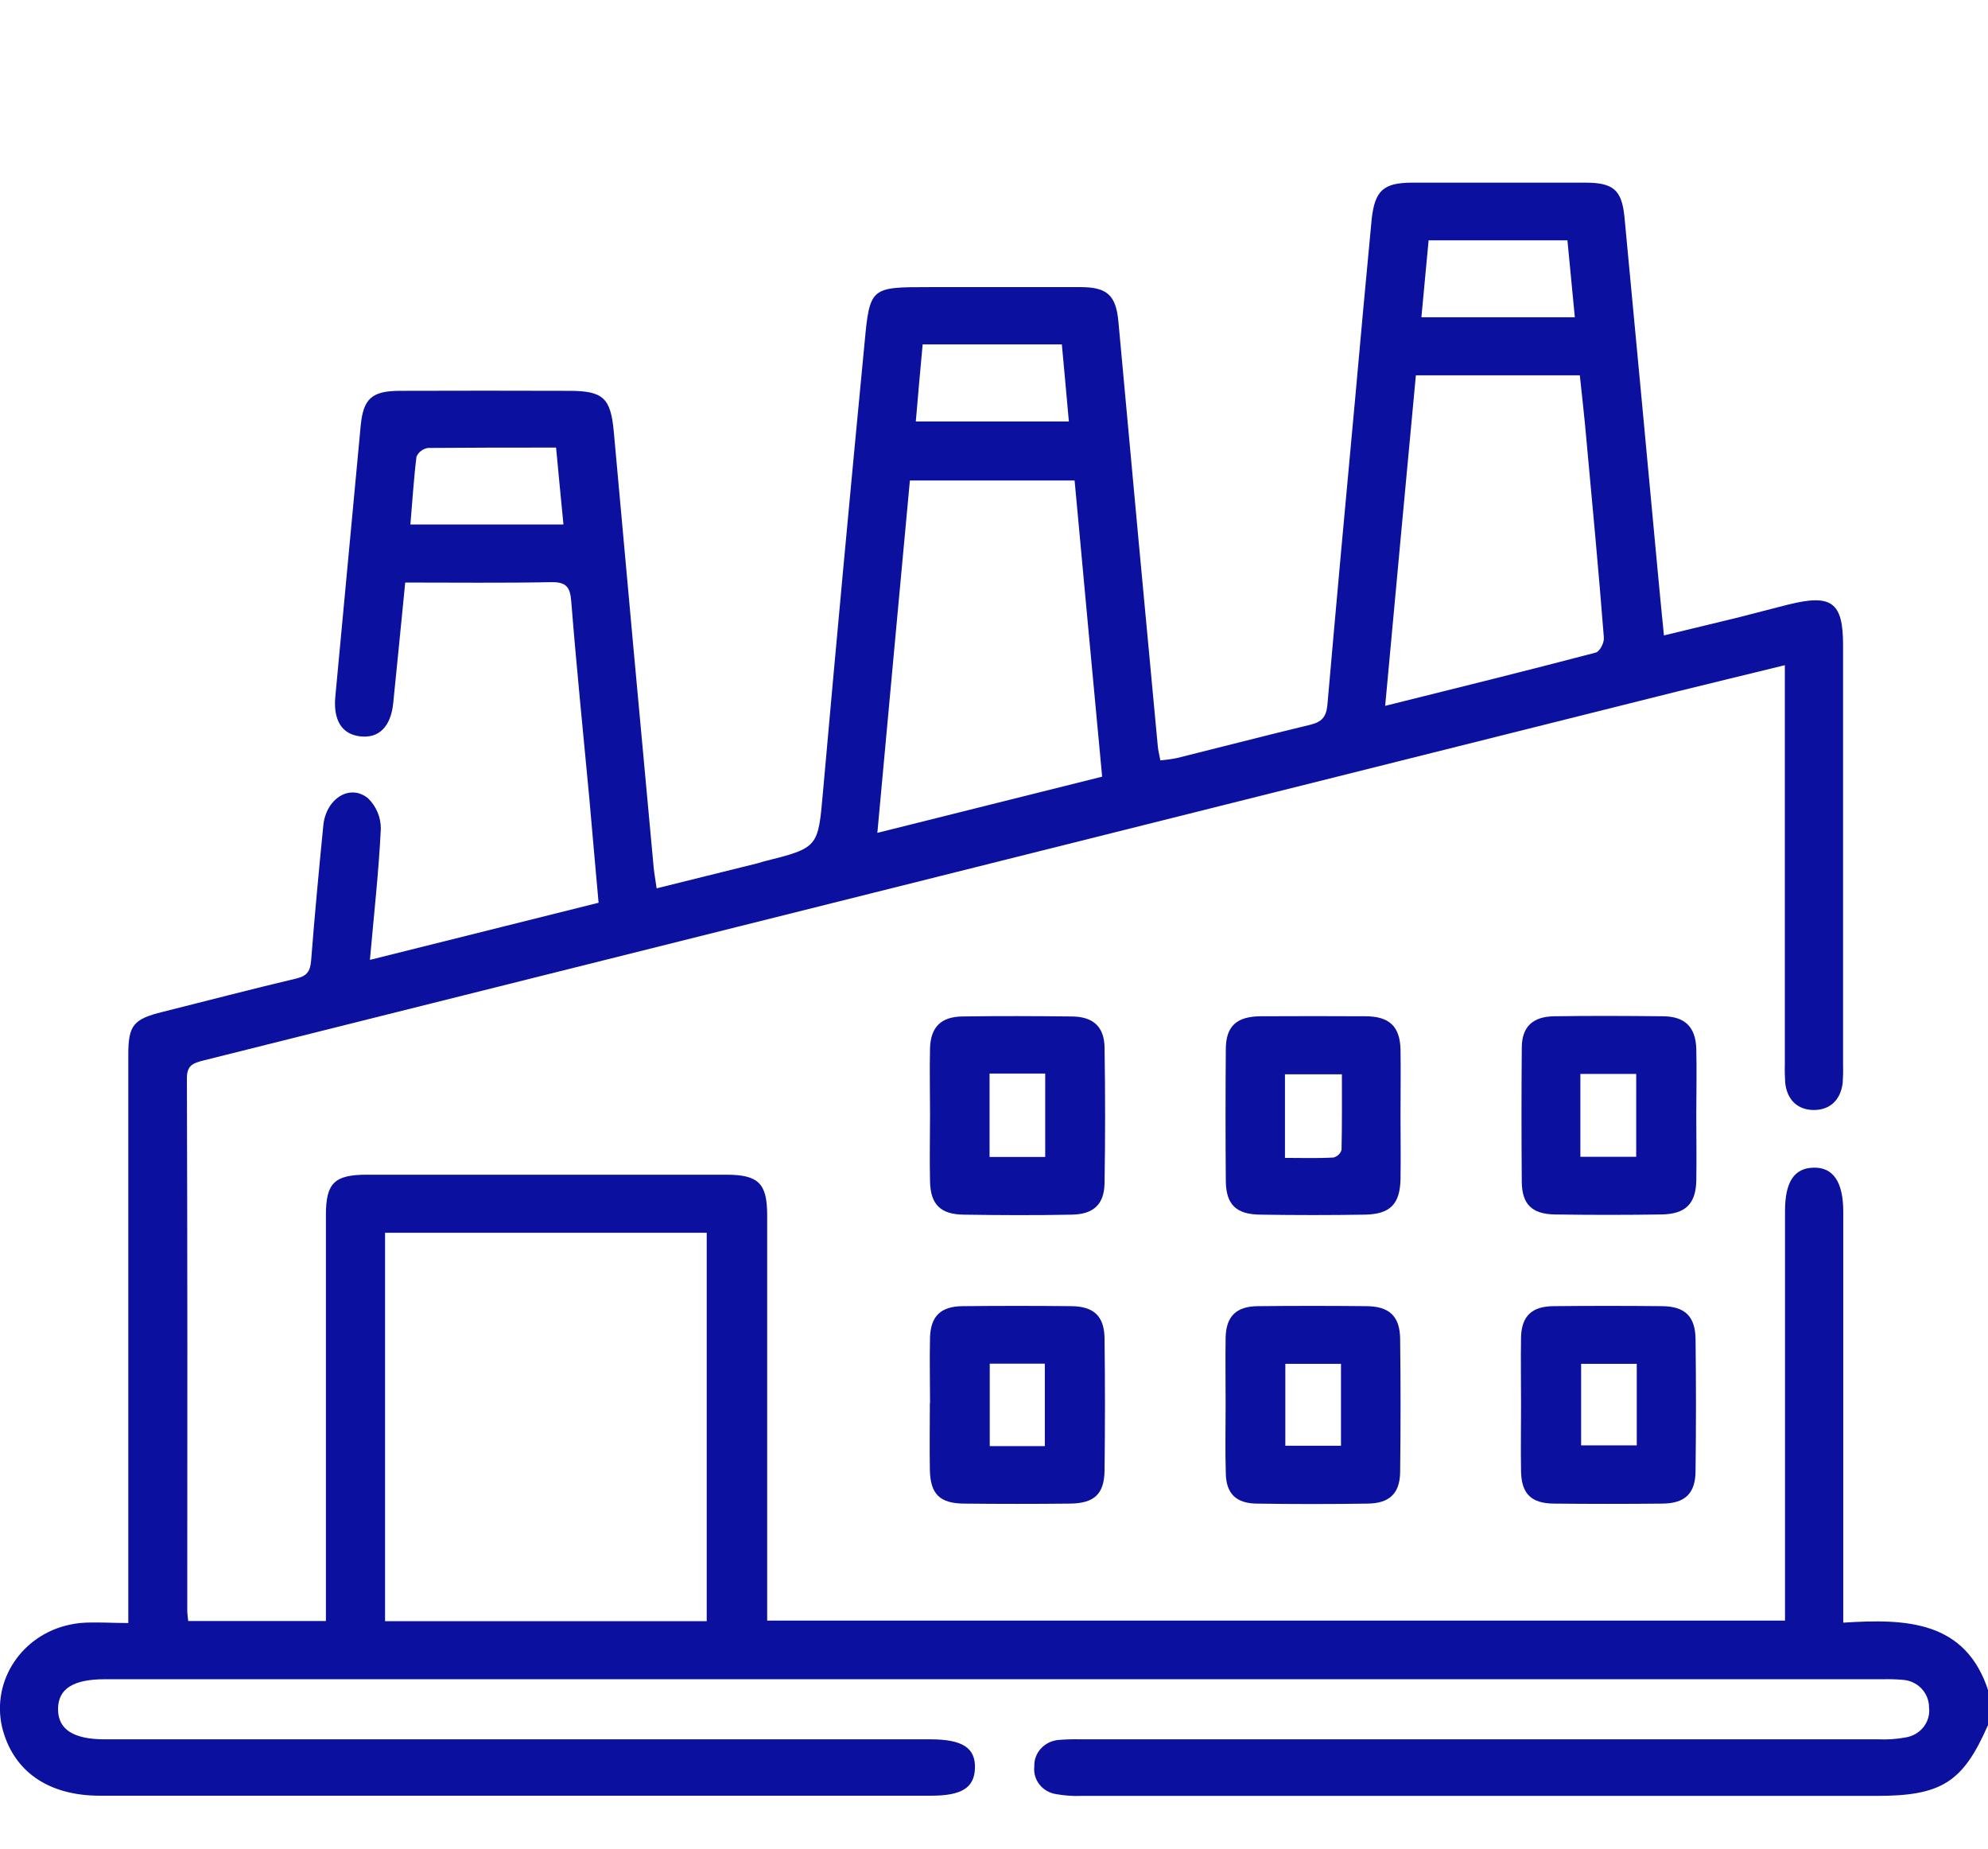 <?xml version="1.0" encoding="UTF-8"?><svg id="a" xmlns="http://www.w3.org/2000/svg" viewBox="0 0 107.54 100"><defs><style>.b{fill:#0b109f;}</style></defs><path class="b" d="M30.09,24.21c-2.4,0-4.67,0-6.94,.02-.27,.04-.51,.22-.62,.47-.15,1.2-.22,2.41-.33,3.67h8.28c-.14-1.4-.26-2.7-.4-4.17m55.11-7.04l-.4-4.16h-7.51c-.13,1.4-.26,2.76-.39,4.16h8.3Zm-27.37,5.64c-.13-1.43-.25-2.8-.38-4.17h-7.53c-.13,1.4-.25,2.76-.37,4.17h8.28Zm18.77-2.49c-.56,5.93-1.1,11.84-1.66,17.87,3.9-.97,7.65-1.9,11.39-2.88,.22-.06,.47-.54,.44-.82-.28-3.59-.62-7.18-.95-10.77-.1-1.14-.23-2.27-.35-3.41h-8.86Zm-16.97,21.7c-.51-5.42-1-10.72-1.49-16.02h-8.91c-.59,6.35-1.17,12.62-1.76,19.06l12.16-3.04Zm-21.4,24.67H20.83v21.01h17.4v-21.01Zm69.31,26.65c-1.35,3.08-2.51,3.81-6.02,3.81H58.47c-.45,.02-.91-.02-1.36-.1-.73-.12-1.24-.77-1.16-1.49-.03-.76,.57-1.39,1.35-1.44,.38-.03,.77-.04,1.15-.03h43.16c.49,.02,.98-.01,1.46-.1,.81-.12,1.38-.84,1.28-1.63,0-.79-.63-1.45-1.45-1.49-.35-.03-.7-.04-1.05-.03H5.67c-1.72,0-2.53,.52-2.53,1.62s.84,1.63,2.53,1.63H50.33c1.73,0,2.44,.46,2.41,1.55s-.74,1.5-2.39,1.5H5.41c-2.83,0-4.72-1.34-5.3-3.72-.57-2.51,1.07-4.98,3.66-5.53,.18-.04,.37-.07,.55-.09,.83-.07,1.66,0,2.62,0v-30.74c0-1.6,.28-1.93,1.87-2.32,2.4-.6,4.8-1.23,7.21-1.8,.6-.14,.76-.4,.81-.97,.19-2.45,.42-4.88,.66-7.32,.15-1.45,1.44-2.26,2.42-1.46,.45,.44,.7,1.04,.69,1.66-.11,2.3-.37,4.6-.59,7.08l12.37-3.09c-.18-1.97-.34-3.86-.51-5.75-.33-3.52-.69-7.04-.97-10.57-.06-.79-.3-1.04-1.12-1.02-2.59,.05-5.17,.02-7.86,.02-.22,2.22-.43,4.38-.65,6.53-.13,1.27-.78,1.91-1.79,1.79-1.01-.12-1.46-.9-1.34-2.16,.46-4.87,.91-9.75,1.37-14.63,.14-1.47,.59-1.9,2.14-1.9,3.05-.01,6.09-.01,9.14,0,1.85,0,2.24,.4,2.41,2.18,.71,7.87,1.43,15.74,2.16,23.6,.03,.34,.1,.67,.16,1.13l5.48-1.36c.1-.03,.2-.06,.3-.09,3-.75,2.95-.76,3.22-3.78,.72-8.1,1.47-16.19,2.25-24.29,.28-3,.34-3,3.49-3h8.19c1.45,0,1.92,.45,2.05,1.87,.7,7.65,1.41,15.31,2.13,22.96,.02,.23,.08,.46,.14,.77,.31-.03,.61-.07,.91-.13,2.41-.6,4.8-1.22,7.21-1.8,.6-.15,.84-.41,.91-1.02,.49-5.59,1-11.18,1.52-16.77,.28-3.18,.58-6.37,.88-9.55,.17-1.56,.64-1.98,2.21-1.98h9.35c1.5,0,1.96,.39,2.11,1.81,.62,6.53,1.23,13.07,1.84,19.6,.09,.98,.19,1.96,.3,3.08,1.4-.34,2.75-.66,4.09-.99,.88-.22,1.76-.46,2.64-.68,2.34-.58,2.96-.13,2.96,2.19v22.76c.01,.31,0,.61-.02,.92-.11,.93-.69,1.47-1.56,1.47-.87,0-1.45-.54-1.55-1.47-.02-.34-.03-.68-.02-1.02v-21.57c-2.03,.5-3.95,.96-5.85,1.43-26.56,6.65-53.13,13.31-79.69,19.95-.56,.14-.9,.26-.9,.96,.03,9.6,.03,19.19,.02,28.79,0,.17,.03,.33,.05,.57h7.45v-21.96c0-1.73,.46-2.18,2.22-2.18h19.43c1.74,0,2.22,.46,2.22,2.19v21.93h55.06v-22.16c0-1.57,.5-2.32,1.54-2.34,1.05-.03,1.61,.75,1.61,2.38v22.23c3.4-.22,6.64-.12,7.86,3.73v1.83Z"/><path class="b" d="M88.51,58.09h-3.02v4.48h3.02v-4.48Zm3.25,2.21c0,1.19,.02,2.38,0,3.57-.03,1.25-.59,1.8-1.88,1.82-1.92,.03-3.85,.03-5.77,0-1.25-.02-1.78-.56-1.79-1.77-.02-2.41-.02-4.83,0-7.24,0-1.14,.59-1.69,1.74-1.71,1.97-.03,3.93-.02,5.88,0,1.2,0,1.79,.58,1.82,1.77,.03,1.18,0,2.37,0,3.56"/><path class="b" d="M69.51,62.63c.91,0,1.77,.03,2.63-.02,.21-.06,.38-.22,.43-.42,.03-1.36,.02-2.74,.02-4.08h-3.08v4.53Zm6.25-2.3c0,1.15,.02,2.31,0,3.46-.03,1.34-.56,1.88-1.91,1.91-1.89,.03-3.78,.03-5.66,0-1.32-.01-1.86-.54-1.88-1.8-.02-2.38-.02-4.76,0-7.14,0-1.25,.58-1.78,1.88-1.79,1.89-.01,3.78-.01,5.67,0,1.28,0,1.87,.54,1.9,1.79,.02,1.18,0,2.37,0,3.56"/><path class="b" d="M53.53,62.58h3.01v-4.51h-3.01v4.51Zm-3.22-2.33c0-1.19-.03-2.38,0-3.57,.04-1.14,.61-1.69,1.77-1.7,1.96-.03,3.93-.02,5.87,0,1.17,0,1.78,.54,1.8,1.67,.04,2.45,.04,4.9,0,7.35-.02,1.14-.59,1.68-1.77,1.7-1.96,.04-3.93,.03-5.87,0-1.24-.02-1.77-.56-1.8-1.78-.03-1.22,0-2.47,0-3.68"/><path class="b" d="M88.54,73.77h-3.01v4.41h3.01v-4.41Zm-6.26,2.23c0-1.22-.02-2.45,0-3.67,.03-1.14,.58-1.67,1.76-1.68,1.95-.02,3.91-.02,5.87,0,1.22,.01,1.79,.54,1.81,1.76,.03,2.38,.03,4.76,0,7.14,0,1.22-.56,1.77-1.79,1.78-1.96,.02-3.92,.02-5.87,0-1.24-.01-1.76-.54-1.78-1.76-.02-1.22,0-2.38,0-3.57"/><path class="b" d="M69.53,78.2h3.01v-4.43h-3.01v4.43Zm-3.23-2.19c0-1.22-.02-2.45,0-3.67,.03-1.15,.58-1.68,1.75-1.69,1.97-.02,3.91-.02,5.87,0,1.23,.01,1.8,.54,1.82,1.75,.03,2.41,.03,4.82,0,7.24-.02,1.15-.59,1.68-1.77,1.69-1.99,.03-3.98,.03-5.98,0-1.12-.01-1.66-.54-1.68-1.63-.04-1.24-.01-2.46-.01-3.68"/><path class="b" d="M53.54,78.22h2.98v-4.46h-2.98v4.46Zm-3.23-2.32c0-1.19-.03-2.38,0-3.57,.04-1.15,.59-1.67,1.77-1.68,1.96-.02,3.91-.02,5.87,0,1.22,.01,1.79,.54,1.8,1.76,.03,2.38,.03,4.76,0,7.14-.02,1.27-.56,1.77-1.89,1.78-1.89,.02-3.77,.02-5.66,0-1.37,0-1.88-.51-1.9-1.86-.02-1.19,0-2.38,0-3.57h0Z"/></svg>